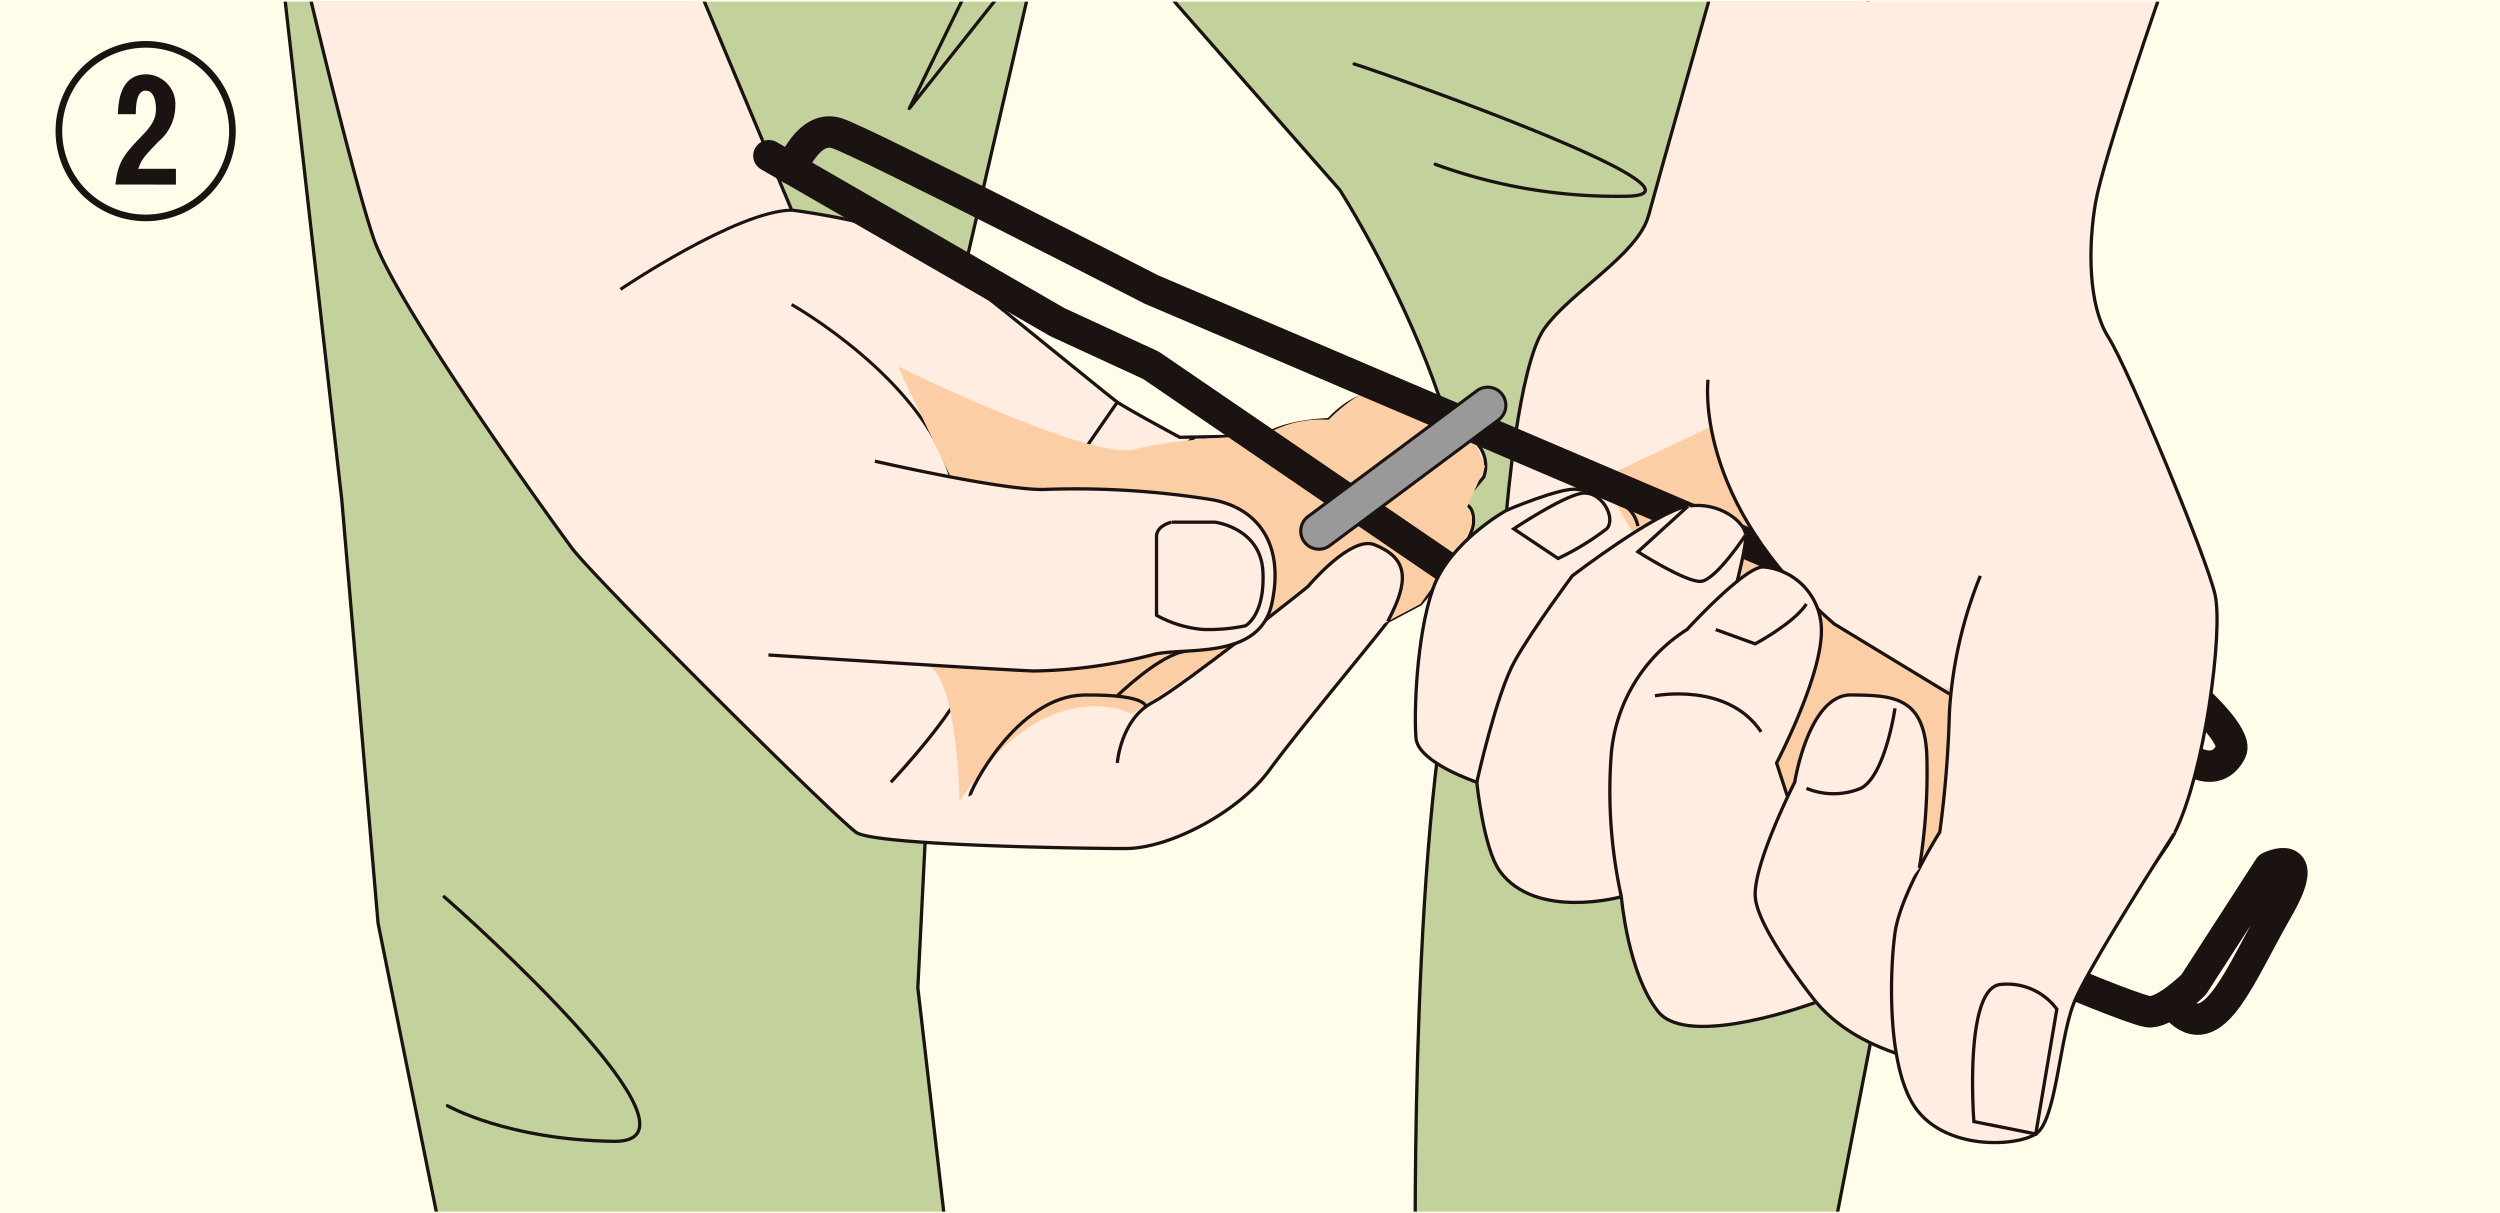 <svg xmlns="http://www.w3.org/2000/svg" xmlns:xlink="http://www.w3.org/1999/xlink" width="225.629" height="109.499" viewBox="0 0 225.629 109.499">
  <defs>
    <clipPath id="clip-path">
      <rect id="SVGID" width="225.629" height="109.195" fill="none"/>
    </clipPath>
  </defs>
  <g id="グループ_509" data-name="グループ 509" transform="translate(-289.189 -1836.256)">
    <rect id="長方形_200" data-name="長方形 200" width="225.629" height="109.499" transform="translate(289.189 1836.256)" fill="#fffde9"/>
    <g id="グループ_415" data-name="グループ 415" transform="translate(289.189 1836.408)">
      <g id="グループ_414" data-name="グループ 414" transform="translate(0 0)" clip-path="url(#clip-path)">
        <path id="パス_1952" data-name="パス 1952" d="M387.446,397.368s6.766,2.852,8.209,3.112,4.14-2.436,4.14-2.436l6.836-10.59s4.044-1.974.723,3.8-5.584,11.984-8.714,9.242" transform="translate(-201.813 -309.333)" fill="none" stroke="#1a1311" stroke-linecap="round" stroke-linejoin="round" stroke-width="2.835"/>
        <path id="パス_1953" data-name="パス 1953" d="M397.646,374.757s4.14,3.665,3.467,5-2.023,2.1-4.526.273" transform="translate(-199.76 -312.111)" fill="none" stroke="#1a1311" stroke-linecap="round" stroke-linejoin="round" stroke-width="2.835"/>
        <path id="パス_1954" data-name="パス 1954" d="M324.6,322.447l-7.433,32.1L314.2,414.007l2.965,25.642H271.838l-6.354-31.475L262.21,369.96l-5.392-47.513-.962-5.115H398.393l11.12,53.571-13.129,67.591H359.1s-.449-41.341,4.151-56.82-10.97-39.683-10.97-39.683l-17.167-19.544Z" transform="translate(-231.364 -325.007)" fill="#c3d19d" stroke="#1a1311" stroke-miterlimit="10" stroke-width="0.298"/>
        <path id="パス_1955" data-name="パス 1955" d="M258.293,321.509s4.188,17.764,6.21,23.829,15.886,25.273,17.908,28.017,23.972,24.55,25.706,25.7,20.218,1.445,24.261,1.445,10.253-3.322,13-7.077,10.253-12.709,10.687-13.43l2.96-1.57s4.622-5.29,4.766-7.24-1.082-1.8-1.082-1.8l2.022-2.421a3.012,3.012,0,0,0-.795-3.212c-1.516-1.516-5.944-3.755-5.944-3.755s-3.3-2.383-7.27,1.8c0,0-3.827.072-5.849,1.445l-7.581.144s-4.694-2.527-5.633-3.178-15.452-12.636-18.2-14.441-11.193-2.889-11.193-2.889l-8.015-19.135-.866-2.238Z" transform="translate(-230.817 -324.069)" fill="#feede0" stroke="#1a1311" stroke-miterlimit="10" stroke-width="0.298"/>
        <path id="パス_1956" data-name="パス 1956" d="M294.2,345.921s11.8,6.641,14.349,15.559" transform="translate(-222.753 -318.587)" fill="none" stroke="#1a1311" stroke-miterlimit="10" stroke-width="0.283"/>
        <path id="パス_1957" data-name="パス 1957" d="M281.585,346.112s10.47-7.077,15.452-7.149" transform="translate(-225.586 -320.15)" fill="none" stroke="#1a1311" stroke-miterlimit="10" stroke-width="0.283"/>
        <line id="線_133" data-name="線 133" x1="5.411" y2="7.827" transform="translate(95.429 36.144)" fill="#feede0" stroke="#1a1311" stroke-miterlimit="10" stroke-width="0.298"/>
        <path id="パス_1958" data-name="パス 1958" d="M301.515,383.022s7.007-7.41,7.15-10.349" transform="translate(-221.111 -312.579)" fill="#feede0" stroke="#1a1311" stroke-miterlimit="10" stroke-width="0.298"/>
        <path id="パス_1959" data-name="パス 1959" d="M344.909,360.731s-2.586-3.417-7.366,4.936" transform="translate(-213.02 -315.417)" fill="#feede0" stroke="#1a1311" stroke-miterlimit="10" stroke-width="0.298"/>
        <path id="パス_1960" data-name="パス 1960" d="M336.423,362.217s2.578-8,7.21-7.829" transform="translate(-213.272 -316.686)" fill="#feede0" stroke="#1a1311" stroke-miterlimit="10" stroke-width="0.298"/>
        <path id="パス_1961" data-name="パス 1961" d="M322.682,360.895l0-3.033c-.072-1.1,1.512-2.174,1.512-2.174" transform="translate(-216.357 -316.394)" fill="#feede0" stroke="#1a1311" stroke-miterlimit="10" stroke-width="0.298"/>
        <path id="パス_1962" data-name="パス 1962" d="M302.022,350.467s17.413,8.582,21.43,7.5,11.6-1.225,11.6-1.225A9.867,9.867,0,0,1,340.9,355.3s3.555-3.672,5.413-2.739,7.8,4.689,7.8,4.689l.91,2.289-1.645,3.713s1.837.994-1.914,5.471l-2.262,3.2-2.96,1.57-7.958-2.823-5.4,4.645-9.743,6.529s-7.729-4.133-15.536,7.884c0,0-.23-11.94-3.139-12.323S306.8,360.46,306.8,360.46Z" transform="translate(-220.997 -317.566)" fill="#fccea5" style="mix-blend-mode: multiply;isolation: isolate"/>
        <path id="パス_1963" data-name="パス 1963" d="M307.355,383.8c-.142-.217,4.15-9.026,10.3-9.1s5.585,1.228,5.585,1.228" transform="translate(-219.8 -312.126)" fill="none" stroke="#1a1311" stroke-miterlimit="10" stroke-width="0.298"/>
        <path id="パス_1964" data-name="パス 1964" d="M318.2,383.34s.3-3.922,3.153-5.444,14.04-10.466,14.04-10.466,3.873-4.641,6.007-3.792c3.134,1.245,3.134,3.315,1.207,6.924" transform="translate(-217.363 -314.632)" fill="#feede0" stroke="#1a1311" stroke-miterlimit="10" stroke-width="0.298"/>
        <path id="パス_1965" data-name="パス 1965" d="M318.2,375.5s3.882-3.815,6.244-4.034" transform="translate(-217.363 -312.851)" fill="none" stroke="#1a1311" stroke-miterlimit="10" stroke-width="0.298"/>
        <path id="パス_1966" data-name="パス 1966" d="M292.524,334.953l26.035,15.02,8.457,3.9,37.727,25.79" transform="translate(-223.13 -321.05)" fill="none" stroke="#1a1311" stroke-linecap="round" stroke-linejoin="round" stroke-width="2.835"/>
        <path id="パス_1967" data-name="パス 1967" d="M345.715,394.335s-5.3-1.757-5.488-3.971.028-9.132,1.506-13.424,6.678-7.151,6.678-7.151,1.059-13.036,3.37-16.352,8.472-6.687,9.435-10.25,5.872-20.891,5.872-20.891h40.629s-5.487,15.788-6.161,19.736-.675,9.243,1.155,12.131,8.857,19.866,9.628,23.219-.963,16.255-3.658,21.55-18.437,21.18-18.437,21.18-9.167-.288-13.9-5.921c0,0-11.52,4.295-14.264.847s-3.321-10.364-3.321-10.364-7.738,2.143-10.976-2.325C346.32,400.328,345.715,394.335,345.715,394.335Z" transform="translate(-212.431 -323.892)" fill="#feede0" stroke="#1a1311" stroke-miterlimit="10" stroke-width="0.298"/>
        <path id="パス_1968" data-name="パス 1968" d="M353.855,359.62l9.9-4.694,24.491,19.593-2.551,22.45-15.037-8.734Z" transform="translate(-209.357 -316.565)" fill="#fccea5" style="mix-blend-mode: multiply;isolation: isolate"/>
        <path id="パス_1969" data-name="パス 1969" d="M346.9,361.428s4.911-2.1,6.354-1.885,5.006.731,5.487,3.315" transform="translate(-210.919 -315.531)" fill="none" stroke="#1a1311" stroke-miterlimit="10" stroke-width="0.298"/>
        <path id="パス_1970" data-name="パス 1970" d="M347.421,363.045l4,2.672a24.249,24.249,0,0,0,4.38-2.672c.915-.966-.481-3.463-2.214-3.212S347.421,363.045,347.421,363.045Z" transform="translate(-210.802 -315.467)" fill="none" stroke="#1a1311" stroke-miterlimit="10" stroke-width="0.298"/>
        <path id="パス_1971" data-name="パス 1971" d="M308.36,322.3l-5.489,11.236,7.933-9.985" transform="translate(-220.806 -323.893)" fill="none" stroke="#1a1311" stroke-linecap="round" stroke-linejoin="round" stroke-width="0.298"/>
        <path id="パス_1972" data-name="パス 1972" d="M335.656,328.192c.867.192,34.563,11.938,24.358,11.938a47.737,47.737,0,0,1-17.04-2.888" transform="translate(-213.444 -322.568)" fill="none" stroke="#1a1311" stroke-linecap="round" stroke-linejoin="round" stroke-width="0.298"/>
        <path id="パス_1973" data-name="パス 1973" d="M268.593,389.568c1.925,1.67,24.936,22.205,15.308,22.072s-15.018-3.215-15.018-3.215" transform="translate(-228.504 -308.785)" fill="none" stroke="#1a1311" stroke-linecap="round" stroke-linejoin="round" stroke-width="0.298"/>
        <path id="パス_1974" data-name="パス 1974" d="M294.2,336.532s1.517-4.074,4.116-3.207,28.319,14.08,28.319,14.08l76.563,32.65" transform="translate(-222.753 -321.443)" fill="none" stroke="#1a1311" stroke-linecap="round" stroke-linejoin="round" stroke-width="2.835"/>
        <path id="パス_1975" data-name="パス 1975" d="M344.7,385.7s1.767-8.038,3.466-11.015,5.151-7.607,5.151-7.607,7.655-5.857,10.447-6.289,5.1,1.4,5.2,2.6-1.363,6.468-1.363,6.468" transform="translate(-211.413 -315.262)" fill="#feede0" stroke="#1a1311" stroke-miterlimit="10" stroke-width="0.298"/>
        <path id="パス_1976" data-name="パス 1976" d="M366.293,363.38s-2.7,4.092-4.044,4.188-5.681-2.671-5.681-2.671l4.526-4.116" transform="translate(-208.747 -315.25)" fill="#feede0" stroke="#1a1311" stroke-miterlimit="10" stroke-width="0.298"/>
        <path id="パス_1977" data-name="パス 1977" d="M361.748,351.464s-1.421,10.95,11.385,22.035l10.4,6.32" transform="translate(-207.595 -317.342)" fill="#feede0" stroke="#1a1311" stroke-miterlimit="10" stroke-width="0.298"/>
        <path id="パス_1978" data-name="パス 1978" d="M366.744,359.092l10.868,15.889,7.191,4.043,5.625-16.72Z" transform="translate(-206.462 -315.629)" fill="#feede0"/>
        <path id="パス_1979" data-name="パス 1979" d="M383.277,365.917a38.722,38.722,0,0,0-2.792,12.367,99.337,99.337,0,0,1-.867,10.755s-3.562,5.609-4.044,9.111-.77,12.455,2.022,16.017,8.857,3.273,10.687,2.119,2.119-8.568,3.466-11.891,9.051-15.259,9.051-15.259" transform="translate(-204.549 -314.096)" fill="#feede0" stroke="#1a1311" stroke-miterlimit="10" stroke-width="0.298"/>
        <path id="パス_1980" data-name="パス 1980" d="M388.84,398.273a5.56,5.56,0,0,0-5.185-2.216c-3.213.578-2.3,12.361-2.3,12.361l5.584,1.118Z" transform="translate(-203.208 -307.346)" fill="#feede0" stroke="#1a1311" stroke-miterlimit="10" stroke-width="0.298"/>
        <path id="パス_1981" data-name="パス 1981" d="M292.493,374.956s21.374,1.372,23.973,1.444a45.19,45.19,0,0,0,10.615-1.444c2.672-.794,9.675.617,10.831-4.6s-1.084-8.612-5.344-9.406a77.851,77.851,0,0,0-14.947-.942c-3.466.219-15.524-2.543-15.524-2.543" transform="translate(-223.137 -315.995)" fill="#feede0" stroke="#1a1311" stroke-miterlimit="10" stroke-width="0.298"/>
        <path id="パス_1982" data-name="パス 1982" d="M321.092,363.259v7.106a10.5,10.5,0,0,0,4.188,1.278,16.43,16.43,0,0,0,3.827-.328s1.779-.912,1.588-4.879-4.333-4.477-4.333-4.477h-3.9S321.092,362.249,321.092,363.259Z" transform="translate(-216.714 -314.985)" fill="none" stroke="#1a1311" stroke-miterlimit="10" stroke-width="0.298"/>
        <path id="パス_1983" data-name="パス 1983" d="M355.537,395.027a44.372,44.372,0,0,1-.912-12.868,14.779,14.779,0,0,1,6.833-11.248s5.3-5.795,6.932-5.65a5.722,5.722,0,0,1,5.2,5.65c.1,4.123-4.044,12.041-4.044,12.041l.962,2.961" transform="translate(-209.207 -314.244)" fill="#feede0" stroke="#1a1311" stroke-miterlimit="10" stroke-width="0.298"/>
        <path id="パス_1984" data-name="パス 1984" d="M370.721,402.424s-5.31-6.565-5.5-9.516,3.562-10.34,3.562-10.34,1.251-7.925,5.1-7.874,6.836.1,6.836,6.14a53.409,53.409,0,0,1-.687,9.476" transform="translate(-206.806 -312.126)" fill="#feede0" stroke="#1a1311" stroke-miterlimit="10" stroke-width="0.298"/>
        <path id="パス_1985" data-name="パス 1985" d="M368.991,382.9a6.435,6.435,0,0,0,4.911,0c2.214-1.156,3.081-7.221,3.081-7.221" transform="translate(-205.958 -311.904)" fill="#feede0" stroke="#1a1311" stroke-miterlimit="10" stroke-width="0.298"/>
        <path id="パス_1986" data-name="パス 1986" d="M362.309,370.3l3.555,1.287s3.473-1.842,4.628-3.6" transform="translate(-207.458 -313.631)" fill="#feede0" stroke="#1a1311" stroke-miterlimit="10" stroke-width="0.298"/>
        <path id="パス_1987" data-name="パス 1987" d="M357.827,374.788s6.548-1.291,9.58,3.252" transform="translate(-208.465 -312.142)" fill="#feede0" stroke="#1a1311" stroke-miterlimit="10" stroke-width="0.298"/>
        <path id="パス_1988" data-name="パス 1988" d="M333.163,366.622a1.637,1.637,0,0,1-.775-2.944l15.236-11.347a1.637,1.637,0,0,1,1.942,2.637l-15.235,11.347A1.634,1.634,0,0,1,333.163,366.622Z" transform="translate(-214.327 -317.219)" fill="#999" stroke="#1a1311" stroke-linecap="round" stroke-linejoin="round" stroke-width="0.283"/>
      </g>
    </g>
    <g id="グループ_419" data-name="グループ 419" transform="translate(294.205 1839.96)">
      <g id="グループ_418" data-name="グループ 418" transform="translate(0 0)">
        <path id="パス_1990" data-name="パス 1990" d="M248.082,342.761a8.131,8.131,0,1,1,8.131-8.13A8.125,8.125,0,0,1,248.082,342.761Zm0-15.661a7.531,7.531,0,1,0,7.531,7.531A7.529,7.529,0,0,0,248.082,327.1Zm-2.727,12.351c.223-2.006.72-2.676,2.4-4.407,1.012-1.047,1.253-1.614,1.253-2.437,0-.326-.051-1.63-.927-1.63-.857,0-.874,1.407-.891,2.128h-1.613c.034-.91.12-3.6,2.573-3.6a2.684,2.684,0,0,1,2.607,2.9,4.187,4.187,0,0,1-1.526,3.173c-1.338,1.407-1.493,1.563-1.818,2.453h3.4v1.424Z" transform="translate(-239.952 -326.5)" fill="#1a1311"/>
      </g>
    </g>
  </g>
</svg>
